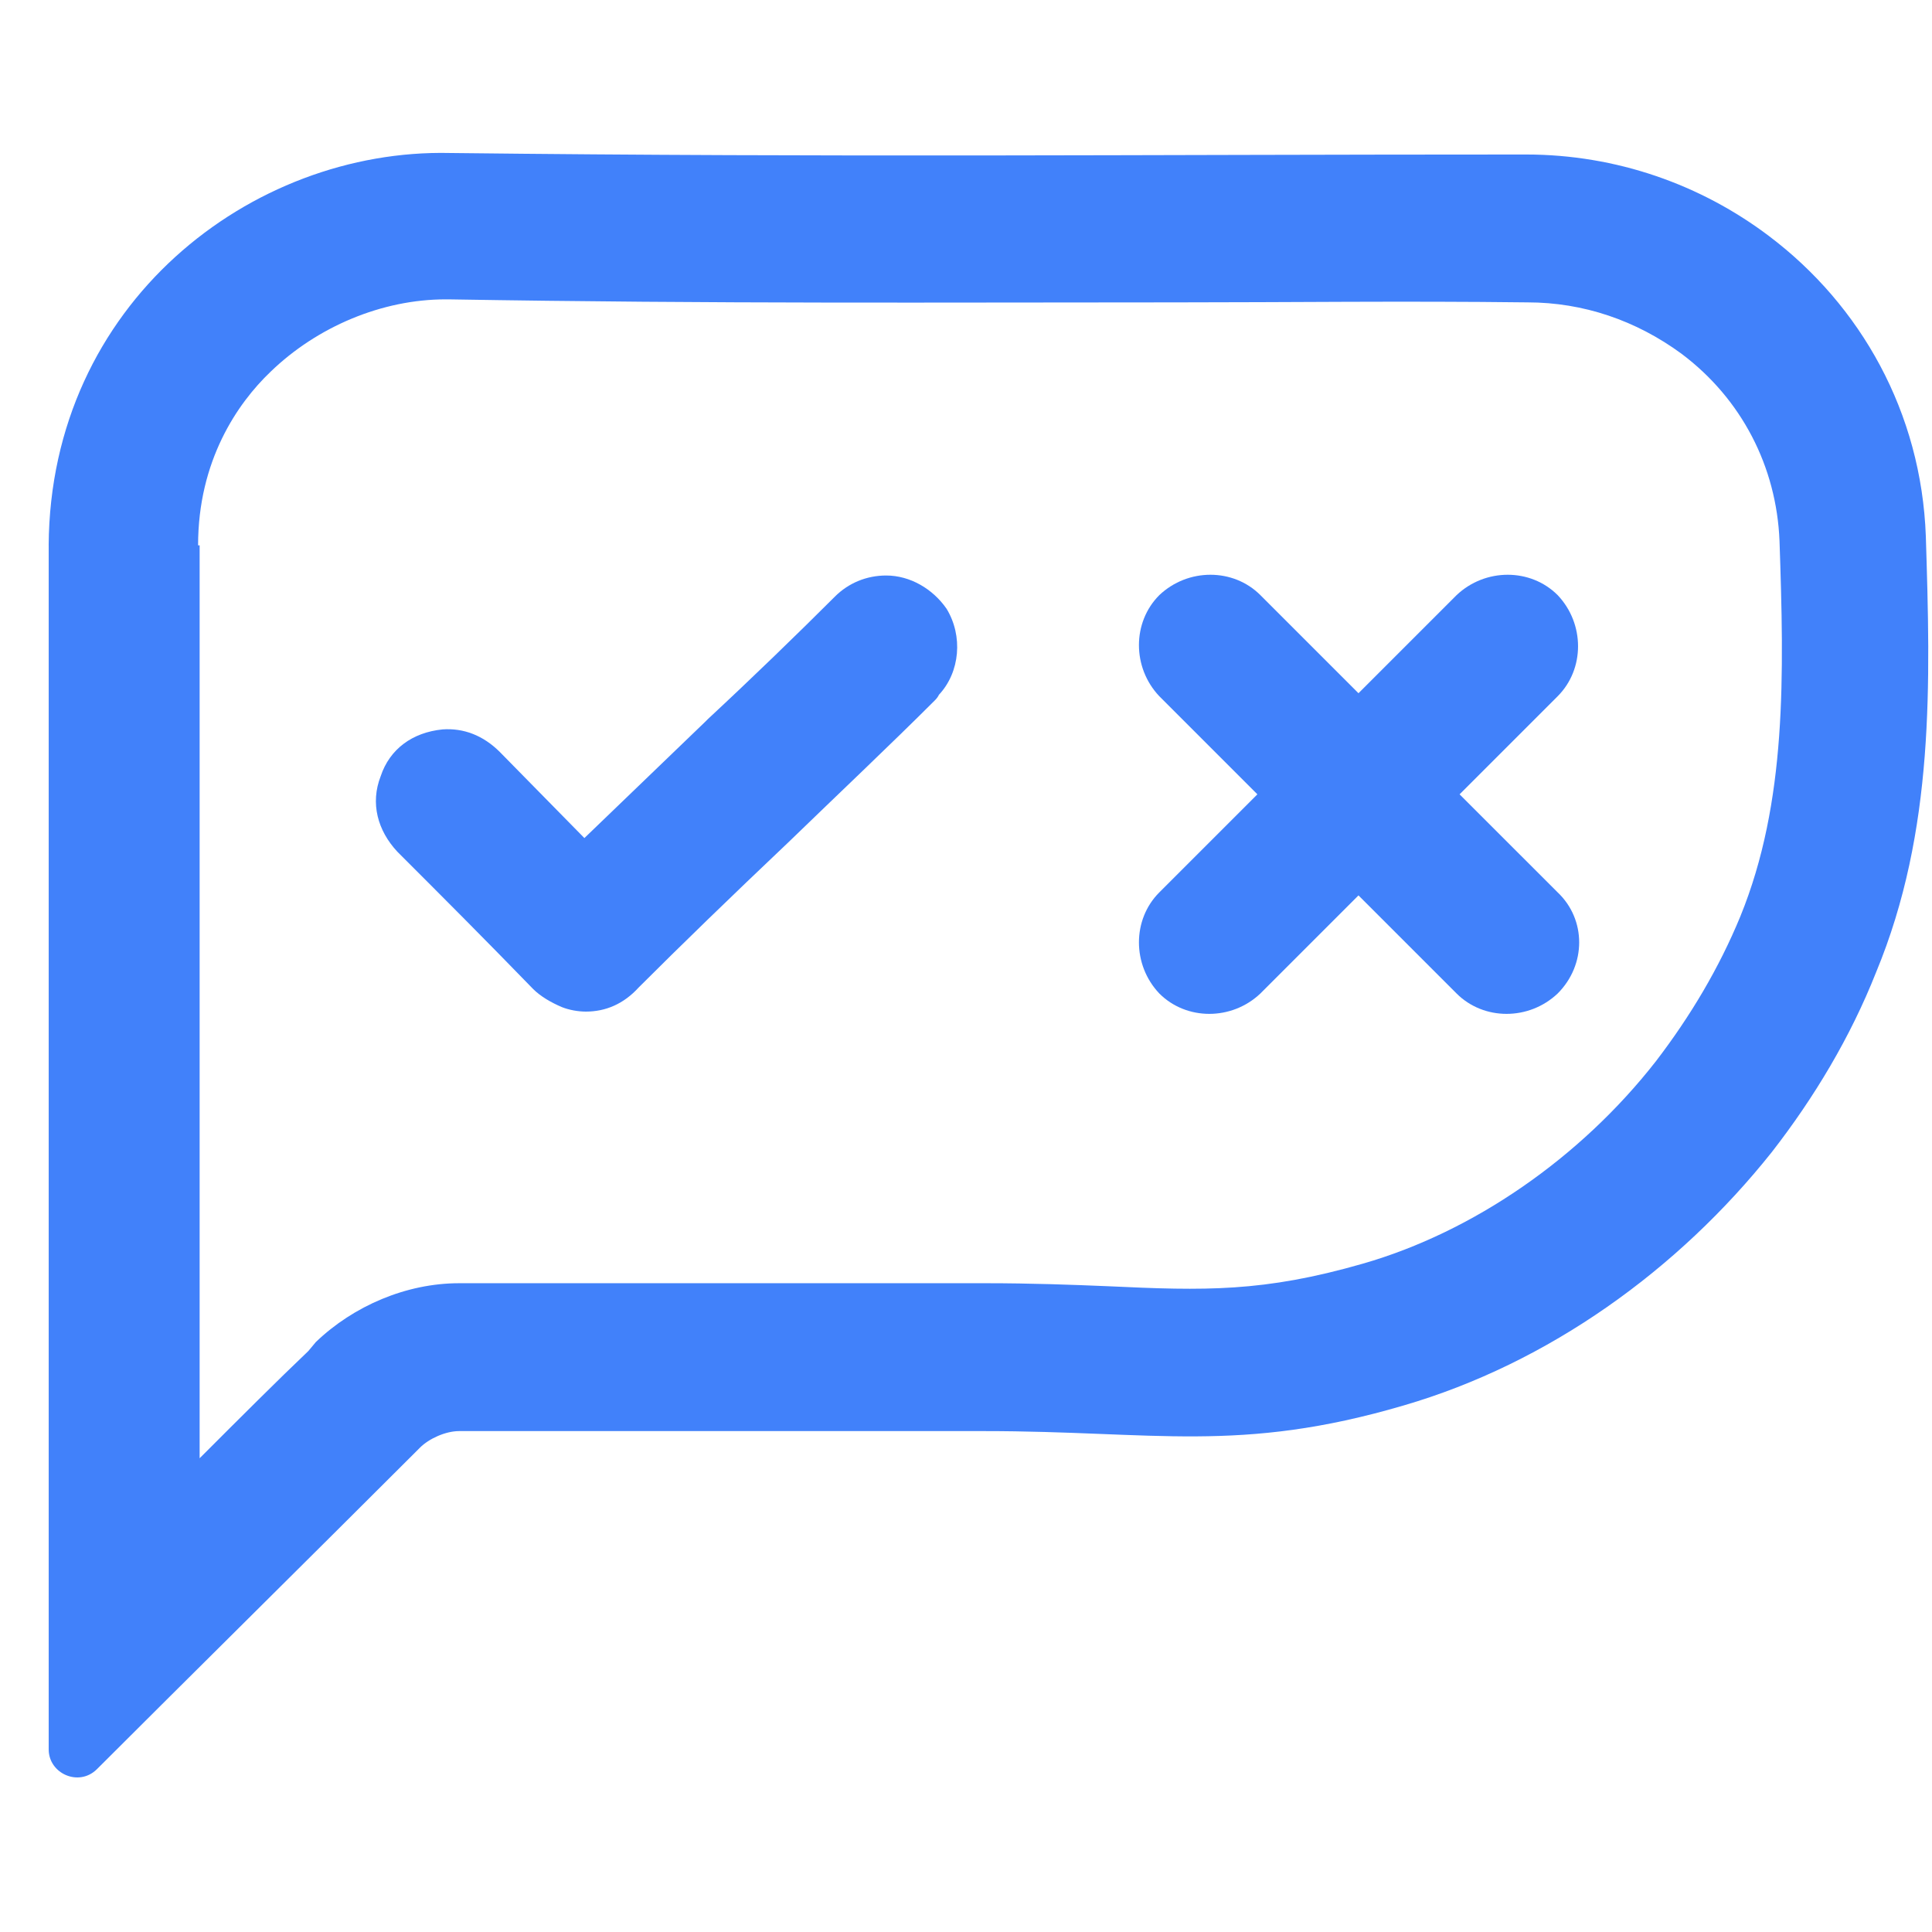 <?xml version="1.0" encoding="UTF-8"?>
<svg xmlns="http://www.w3.org/2000/svg" width="100" height="100" viewBox="0 0 100 100" fill="none">
  <path d="M45.868 29.788C44.853 29.788 43.916 30.178 43.213 30.881C41.26 32.834 38.839 35.177 36.652 37.208L36.496 37.364C34.465 39.317 32.2 41.504 30.248 43.378L25.874 38.926C25.015 38.067 23.999 37.676 22.906 37.754C21.344 37.911 20.172 38.77 19.704 40.176C19.157 41.581 19.547 42.987 20.563 44.081C23.218 46.736 24.937 48.455 27.592 51.188C27.983 51.579 28.529 51.891 29.076 52.125C29.467 52.282 29.935 52.36 30.326 52.36C31.341 52.36 32.278 51.969 33.059 51.11C35.246 48.923 37.824 46.424 40.791 43.612C43.291 41.191 46.102 38.535 48.368 36.27C48.446 36.192 48.524 36.114 48.602 35.958C49.695 34.786 49.852 32.912 48.992 31.506C48.289 30.491 47.118 29.788 45.868 29.788L45.868 29.788Z" fill="#4181FA"></path>
  <path d="M80.625 46.19L75.548 41.114L80.625 36.037C82.031 34.631 82.031 32.288 80.625 30.804C79.219 29.398 76.876 29.398 75.392 30.804L70.315 35.881L65.238 30.804C63.833 29.398 61.489 29.398 60.006 30.804C58.6 32.21 58.6 34.553 60.006 36.037L65.082 41.114L60.006 46.19C58.6 47.596 58.6 49.939 60.006 51.423C61.411 52.829 63.755 52.829 65.238 51.423L70.315 46.346L75.392 51.423C76.798 52.829 79.141 52.829 80.625 51.423C82.109 49.939 82.109 47.596 80.625 46.19Z" fill="#4181FA"></path>
  <path d="M2.521 28.226V28.929V90.553C2.521 91.802 4.083 92.506 5.021 91.568C9.004 87.585 16.892 79.775 21.266 75.401L21.735 74.932C22.203 74.464 23.062 74.073 23.765 74.073H50.945C59.771 74.073 64.145 75.245 72.657 72.745C80.155 70.558 86.872 65.716 91.715 59.624C93.901 56.812 95.776 53.688 97.104 50.33C100.15 42.988 99.916 35.334 99.681 27.757C99.447 21.353 96.323 15.807 91.559 12.215C88.044 9.559 83.67 7.997 78.984 7.997C58.598 7.997 43.681 8.153 23.296 7.919C12.986 7.685 2.598 15.729 2.519 28.226L2.521 28.226ZM10.253 28.226C10.253 23.852 12.284 20.884 14.002 19.244C16.424 16.901 19.782 15.495 23.062 15.495H23.219C37.199 15.729 48.679 15.651 60.865 15.651C66.645 15.651 72.581 15.573 79.064 15.651C81.954 15.651 84.688 16.588 87.031 18.307C90.155 20.65 91.951 24.164 92.107 27.991C92.342 34.943 92.498 41.504 90.077 47.44C88.983 50.095 87.499 52.595 85.703 54.938C81.798 59.936 76.252 63.764 70.551 65.404C65.396 66.888 62.35 66.809 57.351 66.575C55.477 66.497 53.368 66.419 51.025 66.419H50.947H23.767C21.033 66.419 18.299 67.591 16.347 69.465L15.956 69.933C14.394 71.418 12.441 73.37 10.333 75.479V28.226L10.253 28.226Z" fill="#4181FA"></path>
</svg>
